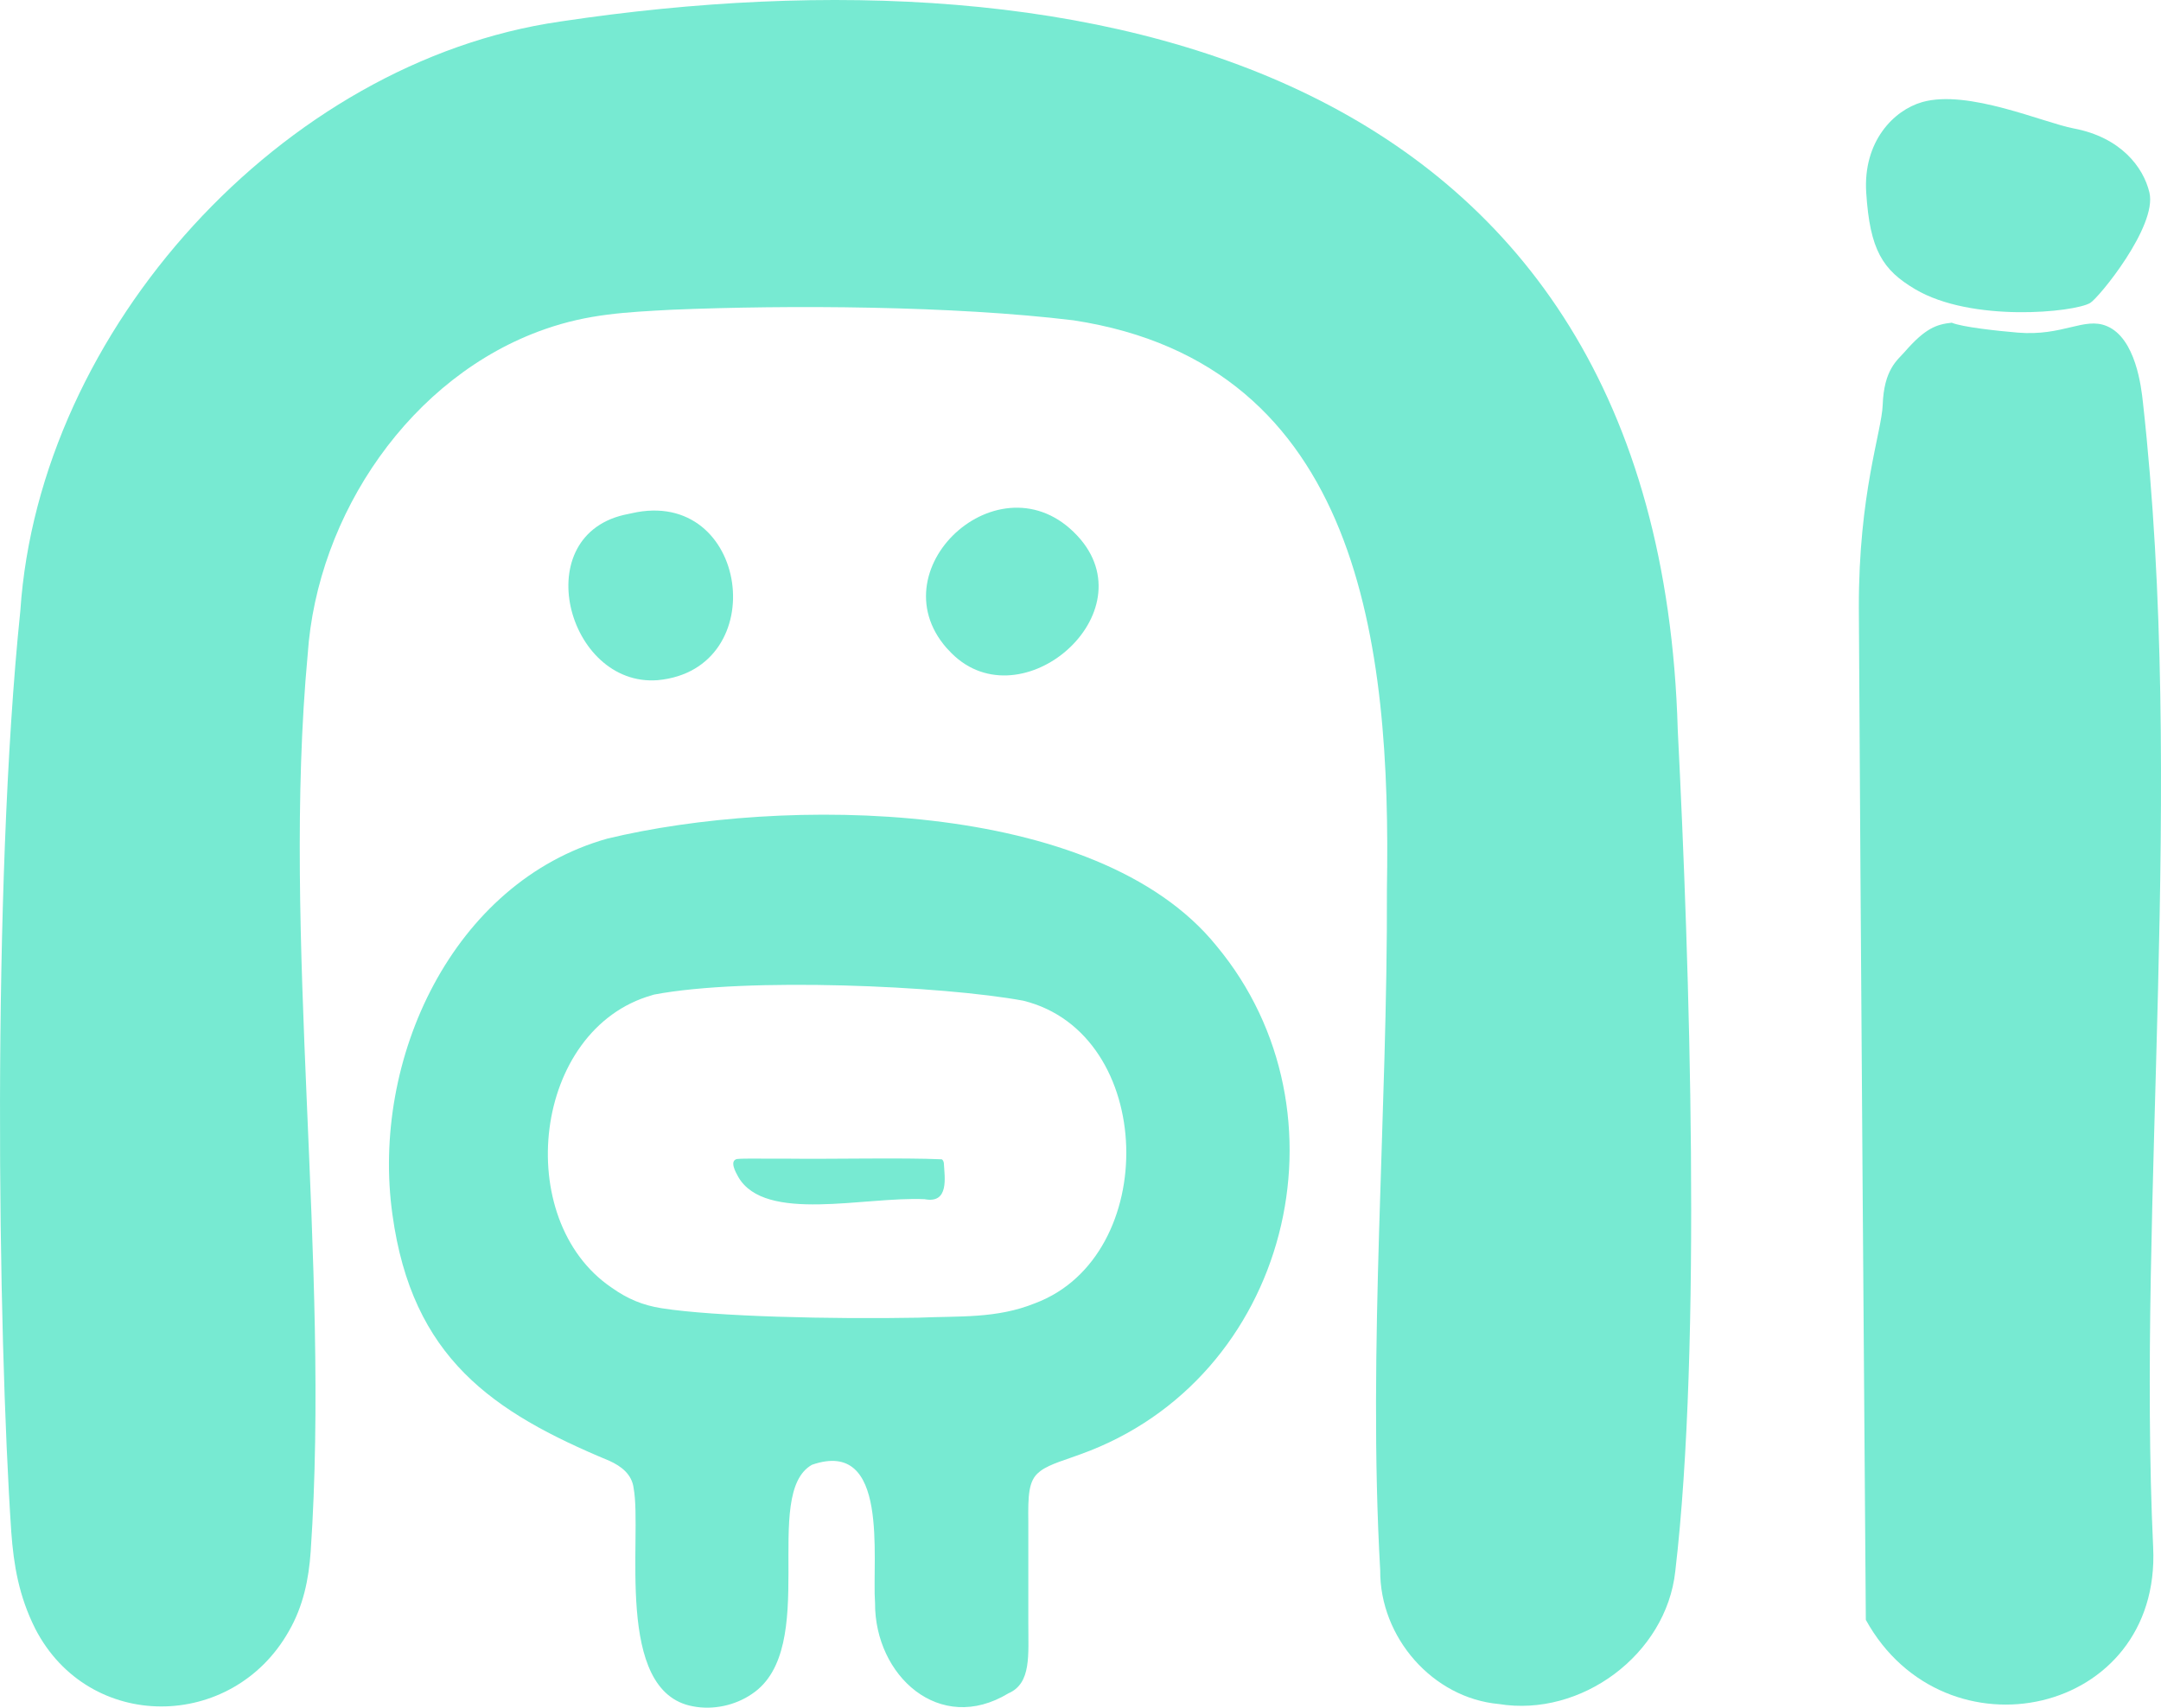<?xml version="1.0" encoding="UTF-8"?>
<svg xmlns="http://www.w3.org/2000/svg" id="Layer_2" data-name="Layer 2" viewBox="0 0 656.19 518.56">
  <defs>
    <style>
      .cls-1 {
        fill: #77ead2;
      }
    </style>
  </defs>
  <g id="Layer_1-2" data-name="Layer 1">
    <g>
      <path class="cls-1" d="M170.86,6.43c159.7-23.85,332.81,12.44,338.59,215.16,3.58,70.71,7.37,186.5-.75,255.55-2.75,25.33-28.63,44.38-53.56,40.31-20.08-1.82-36.19-20.22-36.04-40.63-3.84-67.58,2.28-138.51,2.04-206.91,1.27-73.75-7.82-159.31-95.17-172.64-36.56-4.44-86.41-4.7-122.09-3.21-13.96.76-25.11,1.25-38.38,5.88-40.78,14.22-69.23,56.3-72.07,98.81-7.97,85.76,6.9,184.47.91,272.38-.58,8.4-2.25,16.62-6.64,24.21-17.16,30.39-60.72,30.77-76.98-.73-5.05-10.04-6.56-19.5-7.29-29.31-4.09-61.04-5.96-195.68,2.75-279.87C11.91,100.03,85.81,18.74,170.01,6.56l.85-.13Z"></path>
      <path class="cls-1" d="M592.68,98c3.03,1.3,13.75,2.48,20,3,13.73,1.15,20.14-4.82,27-2,8.91,3.66,10.54,18.85,11,23,13.02,116.55-1.77,243.4,3.13,347.93,2.4,51.08-63.28,65.34-87.25,21.96-.22-26.61-1.68-223.41-2.12-307.34-.08-34.65,6.95-53.51,7.24-61.56.38-10.86,4.48-13.61,6.67-16.13,6.31-7.24,9.67-8.37,14.33-8.87Z"></path>
      <path class="cls-1" d="M315.56,447c-3.33,2.58-3.4,7.32-3.31,15.23,0,9.7,0,20.69,0,30.53-.02,9.83.98,18.39-6.03,21.43-20.97,12.72-40.6-5.42-40.51-27.36-.97-13.64,4.46-50.2-19.14-42.04-15.57,8.75,2.57,55.68-18.21,69.58-5.12,3.53-11.89,4.97-17.97,3.77-24.09-4.4-15.27-51.62-17.99-66.27-.53-4.16-3.68-6.6-7.32-8.26-35.67-14.83-59.93-31.33-65.91-74.75-6.66-47.27,18.4-101.01,65.2-114.19,52.87-12.78,148.58-12.59,185.03,32.57,42.06,50.53,22.16,131.55-41.26,154.35-3.93,1.51-9.25,2.9-12.14,5.05l-.43.34ZM198,302.2c-36.28,10.27-42.69,68.17-12.31,88.78,4.91,3.49,9.51,5.37,15.15,6.27,16.19,2.57,52.13,3.36,77.89,2.88,12.74-.56,23.82.35,35.55-4.38,38.19-14.28,36.83-81.88-3.52-91.87-24.42-4.54-84.09-7.21-112.14-1.87l-.63.19Z"></path>
      <path class="cls-1" d="M191.77,155.86c35.64-8.21,43.07,47.37,7.97,50.68-27.61,2.16-39.94-44.7-8.94-50.47l.97-.21Z"></path>
      <path class="cls-1" d="M287.41,196.75c-21.54-24.68,17.89-59.79,40.75-32.91,19.85,23.71-19.52,56.33-40.14,33.55l-.61-.64Z"></path>
      <path class="cls-1" d="M286.59,353.07c.26,4.51,1.67,12.5-5.82,11.08-18.12-.87-48.42,7.28-56.56-6.71-.88-1.57-2.73-4.9-.47-5.49,2.28-.25,8.09-.05,15.27-.11,13.37.18,35.35-.35,46.95.2.23.12.4.33.52.66l.11.37Z"></path>
      <path class="cls-1" d="M652.68,58.5c2.39,10.22-15.39,31.97-18,33.5-4.88,2.86-36,6-53.18-4.2-9.81-5.83-13.7-11.81-14.82-29.3-1-15.5,8.32-25.03,17-27.5,13.9-3.96,36.86,6.28,46,8,14.29,2.69,21.19,11.77,23,19.5Z"></path>
    </g>
  </g>
</svg>
